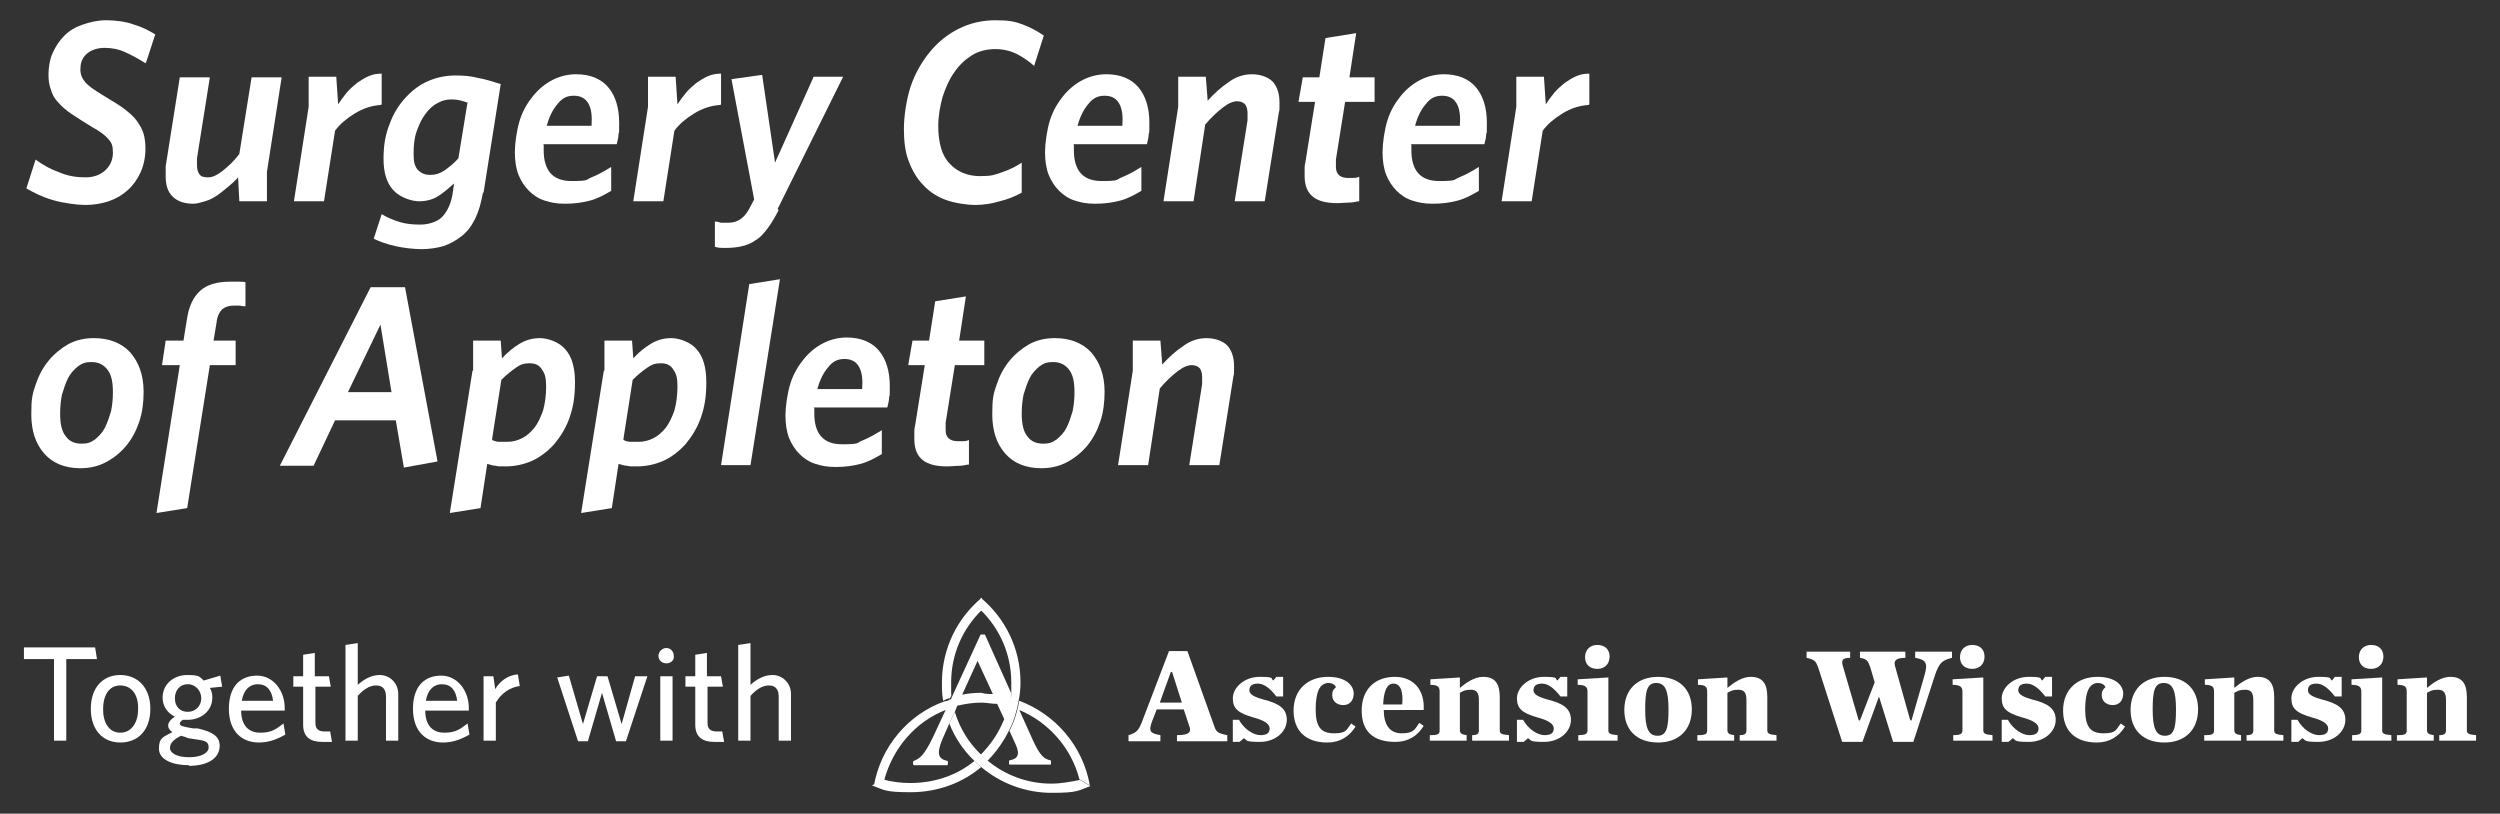 <?xml version="1.0" encoding="UTF-8"?>
<svg id="LOGO" xmlns="http://www.w3.org/2000/svg" width="407.4" height="132.6" version="1.1" viewBox="0 0 407.4 132.6">
  <rect x="0" y="0" width="407.4" height="132.6" fill="#333333" stroke="none"/>
  <!-- Generator: Adobe Illustrator 29.0.0, SVG Export Plug-In . SVG Version: 2.1.0 Build 186)  -->
  <defs>
    <style>
      .st0 {
        fill-rule: evenodd;
      }

      .st0, .st1 {
        fill: #fff;
      }
    </style>
  </defs>
  <g>
    <path class="st1" d="M10.8,107.4v13.3h-2v-13.3H3.9v-1.9h11.6l.3,1.9h-5Z"/>
    <path class="st1" d="M19.6,121c-2.8,0-4.8-2-4.8-5.5s2-5.5,4.8-5.5,4.9,2,4.9,5.5-2,5.5-4.9,5.5ZM19.6,111.7c-1.9,0-2.8,1.7-2.8,3.9s1,3.8,2.8,3.8,2.9-1.6,2.9-3.8c.1-2.3-1-3.9-2.9-3.9Z"/>
    <path class="st1" d="M30.8,124.7c-2.7,0-4.9-.9-4.9-2.7s.7-1.9,2.2-2.7c-.5-.3-.7-.7-.7-1.1s.4-1,1.1-1.4c-1.2-.6-2-1.7-2-3.1,0-2.3,1.9-3.7,4-3.7s2,.3,2.7.9l2.7-.8.3,1.8-2,.2c.3.5.4,1,.4,1.6,0,2.2-1.9,3.6-4,3.6s-.5,0-.8,0c-.3.2-.5.4-.5.6,0,.4.4.5,2.2.8h.7c2.2.5,3.6,1.2,3.6,2.8,0,2.3-2.3,3.3-5,3.3ZM29.5,119.9c-1.2.6-1.8,1.2-1.8,2s1.1,1.5,3.1,1.5,3.2-.7,3.2-1.6-.5-1.1-2-1.3l-1.3-.2c-.5-.2-.8-.3-1.2-.4ZM30.6,111.5c-1.3,0-2.1,1-2.1,2.3s.8,2.2,2.1,2.2,2.2-1,2.2-2.2-.9-2.3-2.2-2.3Z"/>
    <path class="st1" d="M42.2,121c-2.7,0-4.9-1.7-4.9-5.5s2-5.4,4.6-5.4,4.5,2.4,4.5,5.3v.4h-7.1c0,2.4,1.2,3.6,3.1,3.6s2.6-.6,3.8-1.5l.3,1.8c-1.2.7-2.6,1.3-4.3,1.3ZM39.4,114.2h5.1c-.2-1.7-1-2.7-2.5-2.7-1.3,0-2.3.9-2.6,2.7Z"/>
    <path class="st1" d="M52.5,120.9c-1.8,0-3.1-.7-3.1-2.8v-6.2h-1.6v-1.7h1.6v-3.5l1.9-.3v3.8h2.3l.3,1.7h-2.5v5.9c0,.9.4,1.4,1.5,1.4s.7,0,.9,0l.3,1.7c-.5,0-.9,0-1.6,0Z"/>
    <path class="st1" d="M62.9,120.7v-7.2c0-1.1-.5-1.8-1.6-1.8s-2.1.7-3,1.7v7.3h-2v-15.6l2-.3v6.8c.9-.8,2.1-1.6,3.6-1.6s3,1.2,3,3.1v7.6h-2Z"/>
    <path class="st1" d="M72.2,121c-2.7,0-4.9-1.7-4.9-5.5s2-5.4,4.6-5.4,4.5,2.4,4.5,5.3v.4h-7.1c0,2.4,1.2,3.6,3.1,3.6s2.6-.6,3.8-1.5l.3,1.8c-1.2.7-2.6,1.3-4.3,1.3ZM69.4,114.2h5.1c-.2-1.7-1-2.7-2.5-2.7-1.3,0-2.3.9-2.6,2.7Z"/>
    <path class="st1" d="M80.8,114.5v6.2h-2v-10.5h1.6l.3,2.1c.7-1.2,2-2.3,3.7-2.4l.3,1.9c-1.7.2-3.1,1.3-3.9,2.7Z"/>
    <path class="st1" d="M102,120.8h-1.6l-2.3-7.9-2.3,7.9h-1.6l-3.4-10.4,1.9-.3,2.3,7.9,2.3-7.8h1.7l2.3,7.8,2.2-7.8h2l-3.5,10.6Z"/>
    <path class="st1" d="M108.6,108.1c-.7,0-1.3-.5-1.3-1.2s.6-1.3,1.3-1.3,1.2.6,1.2,1.3c.1.7-.5,1.2-1.2,1.2ZM107.6,120.7v-10.5h2v10.5h-2Z"/>
    <path class="st1" d="M116.4,120.9c-1.8,0-3.1-.7-3.1-2.8v-6.2h-1.6v-1.7h1.6v-3.5l1.9-.3v3.8h2.3l.3,1.7h-2.5v5.9c0,.9.4,1.4,1.5,1.4s.7,0,.9,0l.3,1.7c-.5,0-.9,0-1.6,0Z"/>
    <path class="st1" d="M126.9,120.7v-7.2c0-1.1-.5-1.8-1.6-1.8s-2.1.7-3,1.7v7.3h-2v-15.6l2-.3v6.8c.9-.8,2.1-1.6,3.6-1.6s3,1.2,3,3.1v7.6h-2Z"/>
    <path class="st1" d="M192.9,115.6h-4.4l-.7,1.8c-.7,1.8-.4,2.1,1.3,2.4v1h-5.2v-1c1.4-.4,1.7-.8,2.4-2.7l4.2-11h3l4.4,12.3c.3.9.6,1.1,2.1,1.4v1h-8.2v-1c2,0,2.4-.5,2-1.5l-.9-2.7ZM192.6,114.5l-1.6-5h-.2l-1.8,5h3.6Z"/>
    <path class="st1" d="M200.8,117.3h1.1c.9,1.6,2.4,2.5,3.5,2.5s1.5-.4,1.5-1.1-.8-1.3-2.7-1.8c-2.4-.7-3.3-1.4-3.3-3.1s1.8-3.5,4.4-3.5,1.7.3,2.2.6l.5-.6h1.1v3.2h-1.1c-1-1.3-2-2.1-3-2.1s-1.4.4-1.4,1.1.9,1.1,2.3,1.5c2.4.6,3.8,1.4,3.8,3.3s-1.8,3.6-4.4,3.6-2-.3-2.6-.6l-.7.6h-1.1v-3.6h-.1Z"/>
    <path class="st1" d="M210.8,115.8c0-3.5,2.4-5.5,5.6-5.5s4.2,1.6,4.2,2.7-.6,1.9-1.7,1.9-1.8-.7-1.8-1.6.4-1.1.6-1.3c-.1-.4-.6-.7-1.2-.7-1.4,0-2.1,1.4-2.1,4.3s.9,3.9,3,3.9,2-.6,2.8-1.6l.7.5c-1,1.6-2.5,2.6-4.6,2.6-3.5,0-5.5-1.9-5.5-5.2Z"/>
    <path class="st1" d="M221.9,115.8c0-3.5,2.2-5.5,5.4-5.5s4.9,2.3,4.7,5.4h-6.5c0,2.3.9,3.8,2.9,3.8s2.1-.6,2.9-1.7l.7.5c-1,1.6-2.5,2.6-4.6,2.6-3.6,0-5.5-1.7-5.5-5.1ZM225.4,114.8h3.1c.2-1.9-.2-3.4-1.4-3.4-1.1,0-1.6,1.2-1.7,3.4Z"/>
    <path class="st1" d="M233.1,119.8c1.3,0,1.5-.2,1.5-.8v-6.3c0-.7-.2-1.1-1.5-1.1v-.9l4.8-.3v1.7c1.1-.9,2.4-1.8,3.8-1.8,2,0,2.7,1.2,2.7,3.3v5.4c0,.5.2.7,1.5.8v.9h-6v-.9c.8,0,1.1-.2,1.1-.8v-4.9c0-1.1-.3-1.7-1.3-1.7s-1.2.2-1.8.5v6.1c0,.5.3.7,1.1.8v.9h-6v-.9h0Z"/>
    <path class="st1" d="M247.1,117.3h1.1c.9,1.6,2.4,2.5,3.5,2.5s1.5-.4,1.5-1.1-.8-1.3-2.7-1.8c-2.4-.7-3.3-1.4-3.3-3.1s1.8-3.5,4.4-3.5,1.7.3,2.2.6l.5-.6h1.1v3.2h-1.1c-1-1.3-2-2.1-3-2.1s-1.4.4-1.4,1.1.9,1.1,2.3,1.5c2.4.6,3.8,1.4,3.8,3.3s-1.8,3.6-4.4,3.6-2-.3-2.6-.6l-.7.6h-1.1v-3.6h-.1Z"/>
    <path class="st1" d="M257.1,119.8c1.3,0,1.6-.2,1.6-.8v-6.3c0-.7-.3-1.1-1.6-1.1v-.9l5-.3v8.6c0,.5.2.7,1.5.8v.9h-6.4v-.9h-.1ZM258.3,107.1c0-1.2.8-2,2-2s2,.7,2,1.9-.8,2-2,2-2-.7-2-1.9Z"/>
    <path class="st1" d="M264.7,115.7c0-3.3,2.1-5.4,5.5-5.4s5.5,2,5.5,5.3-2.1,5.4-5.5,5.4-5.5-2-5.5-5.3ZM271.9,115.6c0-3-.5-4.3-2-4.3s-1.8,1.3-1.8,4.3.5,4.3,2,4.3,1.8-1.3,1.8-4.3Z"/>
    <path class="st1" d="M276.7,119.8c1.3,0,1.5-.2,1.5-.8v-6.3c0-.7-.2-1.1-1.5-1.1v-.9l4.8-.3v1.7c1.1-.9,2.4-1.8,3.8-1.8,2,0,2.7,1.2,2.7,3.3v5.4c0,.5.2.7,1.5.8v.9h-6v-.9c.8,0,1.1-.2,1.1-.8v-4.9c0-1.1-.3-1.7-1.3-1.7s-1.2.2-1.8.5v6.1c0,.5.3.7,1.1.8v.9h-6v-.9h0Z"/>
    <path class="st1" d="M304.8,108.8c-.4-1.1-.5-1.4-1.7-1.6v-1h7.4v1c-1.6,0-1.9.5-1.7,1.3l2.5,8.9h.2l2.1-7.3c.6-2,.3-2.6-1.5-2.9v-1h6v1c-1.6.4-2.1.8-2.8,2.9l-3.5,10.8h-3.3l-2.3-7.4-2.7,7.4h-3.3l-3.9-12.1c-.4-1.1-.6-1.3-1.9-1.6v-1h7.1v1c-1.4,0-1.4.5-1.2,1.3l2.6,8.9h.2l2.4-6.2-.7-2.4Z"/>
    <path class="st1" d="M318.2,119.8c1.3,0,1.6-.2,1.6-.8v-6.3c0-.7-.3-1.1-1.6-1.1v-.9l5-.3v8.6c0,.5.2.7,1.5.8v.9h-6.4v-.9h-.1ZM319.4,107.1c0-1.2.8-2,2-2s2,.7,2,1.9-.8,2-2,2-2-.7-2-1.9Z"/>
    <path class="st1" d="M326.1,117.3h1.1c.9,1.6,2.4,2.5,3.5,2.5s1.5-.4,1.5-1.1-.8-1.3-2.7-1.8c-2.4-.7-3.3-1.4-3.3-3.1s1.8-3.5,4.4-3.5,1.7.3,2.2.6l.5-.6h1.1v3.2h-1.1c-1-1.3-2-2.1-3-2.1s-1.4.4-1.4,1.1.9,1.1,2.3,1.5c2.4.6,3.8,1.4,3.8,3.3s-1.8,3.6-4.4,3.6-2-.3-2.6-.6l-.7.6h-1.1v-3.6h0Z"/>
    <path class="st1" d="M336.2,115.8c0-3.5,2.4-5.5,5.6-5.5s4.2,1.6,4.2,2.7-.6,1.9-1.7,1.9-1.8-.7-1.8-1.6.4-1.1.6-1.3c-.1-.4-.6-.7-1.2-.7-1.4,0-2.1,1.4-2.1,4.3s.9,3.9,3,3.9,2-.6,2.8-1.6l.7.5c-1,1.6-2.5,2.6-4.6,2.6-3.5,0-5.5-1.9-5.5-5.2Z"/>
    <path class="st1" d="M347.2,115.7c0-3.3,2.1-5.4,5.5-5.4s5.5,2,5.5,5.3-2.1,5.4-5.5,5.4-5.5-2-5.5-5.3ZM354.6,115.6c0-3-.5-4.3-2-4.3s-1.8,1.3-1.8,4.3.5,4.3,2,4.3,1.8-1.3,1.8-4.3Z"/>
    <path class="st1" d="M359.3,119.8c1.3,0,1.5-.2,1.5-.8v-6.3c0-.7-.2-1.1-1.5-1.1v-.9l4.8-.3v1.7c1.1-.9,2.4-1.8,3.8-1.8,2,0,2.7,1.2,2.7,3.3v5.4c0,.5.2.7,1.5.8v.9h-6v-.9c.8,0,1.1-.2,1.1-.8v-4.9c0-1.1-.3-1.7-1.3-1.7s-1.2.2-1.8.5v6.1c0,.5.3.7,1.1.8v.9h-6v-.9h0Z"/>
    <path class="st1" d="M373.3,117.3h1.1c.9,1.6,2.4,2.5,3.5,2.5s1.5-.4,1.5-1.1-.8-1.3-2.7-1.8c-2.4-.7-3.3-1.4-3.3-3.1s1.8-3.5,4.4-3.5,1.7.3,2.2.6l.5-.6h1.1v3.2h-1.1c-1-1.3-2-2.1-3-2.1s-1.4.4-1.4,1.1.9,1.1,2.3,1.5c2.4.6,3.8,1.4,3.8,3.3s-1.8,3.6-4.4,3.6-2-.3-2.6-.6l-.7.6h-1.1v-3.6h0Z"/>
    <path class="st1" d="M383.2,119.8c1.3,0,1.6-.2,1.6-.8v-6.3c0-.7-.3-1.1-1.6-1.1v-.9l5-.3v8.6c0,.5.2.7,1.5.8v.9h-6.4v-.9h-.1ZM384.4,107.1c0-1.2.8-2,2-2s2,.7,2,1.9-.8,2-2,2-2-.7-2-1.9Z"/>
    <path class="st1" d="M390.7,119.8c1.3,0,1.5-.2,1.5-.8v-6.3c0-.7-.2-1.1-1.5-1.1v-.9l4.8-.3v1.7c1.1-.9,2.4-1.8,3.8-1.8,2,0,2.7,1.2,2.7,3.3v5.4c0,.5.2.7,1.5.8v.9h-6v-.9c.8,0,1.1-.2,1.1-.8v-4.9c0-1.1-.3-1.7-1.3-1.7s-1.2.2-1.8.5v6.1c0,.5.3.7,1.1.8v.9h-6v-.9h0Z"/>
    <g id="Shape">
      <path class="st0" d="M154.8,113.8c-.4,0-.7.2-1.1.4-.2-1-.2-1.9-.2-3,0-5.5,2.5-10.5,6.5-13.8v2c-3.1,3-5,7.2-5,11.8s0,1.4.1,2l-.3.6ZM171.3,127.7c-3.9,0-7.5-1.4-10.3-3.7-.4-.3-.8-.6-1.1-1-2-1.9-3.5-4.3-4.3-7l-.9,1.9c.9,2.3,2.3,4.4,4.1,6.1.4.4.7.7,1.1,1,3.1,2.6,7.1,4.2,11.5,4.2s4.3-.4,6.3-1.1l-1.7-1c-1.6.3-3.1.6-4.7.6Z"/>
      <path class="st0" d="M158.8,124c.4.4.7.7,1.1,1-3.1,2.6-7.1,4.1-11.5,4.1s-4.3-.4-6.3-1.1l1.7-1c1.5.4,3,.6,4.5.6,4.1,0,7.7-1.3,10.5-3.6ZM166.3,111.2c0-5.5-2.5-10.5-6.5-13.8v2c3.1,3,5,7.2,5,11.8s0,1.2-.1,1.8c-.2,1.5-.5,3-1.1,4.3-.9,2.2-2.2,4.1-3.8,5.7.4.4.7.7,1.1,1,1.4-1.4,2.6-3.1,3.5-4.9.8-1.5,1.3-3.2,1.6-4.9.2-1,.3-2,.3-3Z"/>
      <path class="st0" d="M177.6,128l-1.7-1c-1.3-5.1-5-9.3-9.8-11.3l2.3,5.1c1.1,2.3,1.7,2.9,2.8,3.1.1,0,.1.7,0,.7h-6.7c-.1,0-.1-.7,0-.7,1.3-.2,1.8-.9,1-2.6l-1-2.2c.8-1.5,1.3-3.2,1.6-4.9,5.9,2.2,10.4,7.4,11.5,13.8ZM164.8,113c-.2,1.5-.5,3-1.1,4.3l-1.2-2.6c-.9,0-1.7-.2-2.6-.2-1.3,0-2.6.2-3.9.5l-.4,1-.9,1.9-1.1,2.5c-1.1,2.6-.6,3.3.8,3.6.1,0,.1.6,0,.7h-5.5c-.1,0-.2-.6,0-.7,1-.4,1.7-.9,3.1-3.8l2.1-4.5c-4.9,1.9-8.6,6.2-10,11.4l-1.7,1c1.1-6.4,5.6-11.7,11.5-13.8.4,0,.7-.2,1.1-.4l.2-.5,4.6-10c.1,0,.6,0,.7,0l4.3,9.6ZM161.8,113.1l-2.5-5.4-2.5,5.5c1-.2,2-.3,3.1-.3.7.2,1.3.2,1.9.2Z"/>
    </g>
  </g>
  <g>
    <path class="st1" d="M23.7,10.3c-1.1-.7-2.2-1.3-3.3-1.8-1.1-.5-2.2-.7-3.4-.7s-2.3.4-3,1.1-.9,1.5-.9,2.4.3,1.5.8,2.1,1.5,1.3,3,2.2c1.3.8,2.5,1.5,3.3,2.1.9.7,1.6,1.3,2.1,2s.9,1.4,1.1,2.1c.2.7.3,1.5.3,2.4,0,1.5-.3,2.8-.8,3.9-.5,1.1-1.2,2.1-2.1,2.9-.9.8-1.9,1.4-3.1,1.8-1.2.4-2.5.6-3.8.6s-3.6-.3-5.3-.8c-1.7-.5-3.1-1.2-4.3-1.9l1.5-4.7c1.2.9,2.5,1.6,3.9,2.1,1.4.6,2.8.8,4.2.8s2.4-.4,3.2-1.1c.8-.7,1.3-1.7,1.3-2.9s-.2-1.6-.7-2.2c-.5-.6-1.4-1.3-2.7-2-1.3-.8-2.4-1.5-3.3-2.1-.9-.6-1.7-1.3-2.2-1.9-.6-.6-1-1.3-1.2-2.1-.3-.7-.4-1.6-.4-2.5s.2-2.5.7-3.5c.5-1.1,1.1-2,1.9-2.8.8-.8,1.8-1.4,3-1.8,1.2-.4,2.4-.7,3.8-.7s3.2.2,4.5.7c1.4.4,2.5,1,3.5,1.6l-1.5,4.6Z"/>
    <path class="st1" d="M43.5,27.9v4.9h-4.5l-.2-3.9c-.5.6-1.1,1.1-1.7,1.6-.6.5-1.2,1-1.8,1.4-.6.4-1.2.7-1.9.9s-1.3.4-1.9.4c-1.5,0-2.6-.4-3.4-1.2-.8-.8-1.1-1.9-1.1-3.3s0-.5,0-.8c0-.3,0-.6,0-.8l2.3-14.5h4.9l-2.1,13.2c0,.2,0,.4,0,.6,0,.2,0,.4,0,.5,0,.6.1,1.1.4,1.5.3.4.7.5,1.4.5s1.4-.3,2.3-1c.9-.7,1.9-1.6,2.8-2.8l2-12.5h4.9l-2.4,15.4Z"/>
    <path class="st1" d="M62.1,17.1c-1.6.1-3,.6-4.3,1.4-1.3.8-2.4,1.7-3.2,2.8l-1.8,11.5h-4.9l2.4-15.4v-4.9h4.5l.3,4.5c.4-.6.9-1.3,1.4-1.9.5-.6,1.1-1.1,1.7-1.6.6-.4,1.2-.8,1.9-1.1.7-.3,1.4-.4,2.1-.4v5Z"/>
    <path class="st1" d="M78.7,31.4c-.3,1.7-.7,3.1-1.3,4.3-.6,1.2-1.3,2.1-2.2,2.8-.9.7-1.8,1.2-2.9,1.6-1.1.3-2.3.5-3.6.5s-3-.2-4.3-.5c-1.3-.3-2.5-.7-3.5-1.2l1.3-4c1,.6,2,1,3,1.3,1,.3,2.1.4,3.3.4s2.7-.4,3.5-1.2c.8-.8,1.4-2,1.7-3.5l.3-2c-.8.7-1.6,1.4-2.5,2-.9.6-2,.9-3.2.9s-3.1-.6-4.2-1.8c-1.1-1.2-1.6-2.9-1.6-5.1s.3-4,1-5.7c.6-1.7,1.5-3.1,2.6-4.3,1.1-1.2,2.3-2.1,3.7-2.7,1.4-.6,2.9-.9,4.4-.9s2.5.1,3.7.4c1.2.2,2.4.6,3.7,1l-2.8,17.7ZM76.1,16.7c-.8-.3-1.6-.5-2.5-.5s-1.6.2-2.3.6c-.8.4-1.4,1-2,1.8-.6.8-1,1.7-1.4,2.8-.4,1.1-.5,2.3-.5,3.7s.2,2,.7,2.6c.5.5,1.1.8,2,.8s1.5-.2,2.3-.7c.7-.5,1.5-1.1,2.3-2l1.5-9.2Z"/>
    <path class="st1" d="M88.6,23.6v.9c0,3.3,1.5,5,4.5,5s2.3-.2,3.3-.6c1-.4,2.1-1,3.2-1.7v3.9c-1.2.7-2.3,1.3-3.5,1.6-1.1.3-2.5.5-4,.5s-2.3-.2-3.3-.5c-1-.3-1.9-.9-2.6-1.6-.7-.7-1.3-1.6-1.7-2.6-.4-1-.6-2.3-.6-3.7s.3-3.6.8-5.2c.5-1.6,1.3-2.9,2.2-4,.9-1.1,2-2,3.2-2.6,1.2-.6,2.5-.9,3.8-.9,2.2,0,4,.7,5.2,2.1,1.2,1.4,1.8,3.4,1.8,5.8s0,1.2-.1,1.8c0,.6-.2,1.2-.3,1.7h-12ZM96.4,20.5c.1-1.5,0-2.7-.5-3.6s-1.3-1.3-2.4-1.3-1.9.4-2.6,1.3c-.8.9-1.4,2.1-1.8,3.6h7.4Z"/>
    <path class="st1" d="M117.4,17.1c-1.6.1-3,.6-4.3,1.4-1.3.8-2.4,1.7-3.2,2.8l-1.8,11.5h-4.9l2.4-15.4v-4.9h4.5l.3,4.5c.4-.6.9-1.3,1.4-1.9.5-.6,1.1-1.1,1.7-1.6.6-.4,1.2-.8,1.9-1.1.7-.3,1.4-.4,2.1-.4v5Z"/>
    <path class="st1" d="M126.9,34.2c-.6,1.2-1.2,2.2-1.8,3-.6.8-1.2,1.5-1.9,1.9-.7.5-1.4.8-2.2,1-.8.2-1.7.3-2.7.3s-1.3,0-1.8-.2v-4.1c.3,0,.7.1,1,.2.3,0,.7,0,1.2,0,1.4,0,2.5-.7,3.3-2.1l.9-1.7-3.7-19.6,5-.7,2.1,14.3,6.3-14h4.8l-10.7,21.6Z"/>
    <path class="st1" d="M168.6,10.8c-.9-.8-1.9-1.5-2.9-2-1-.5-2.2-.8-3.5-.8s-2.7.3-3.8,1c-1.1.7-2.1,1.6-2.9,2.8-.8,1.1-1.4,2.5-1.9,4-.4,1.5-.7,3.1-.7,4.7,0,2.8.6,4.9,1.9,6.2,1.2,1.3,2.9,2,4.9,2s2.3-.2,3.5-.6c1.2-.4,2.3-.9,3.3-1.6v4.9c-1.1.6-2.3,1.1-3.6,1.4-1.3.4-2.7.6-4,.6s-3.3-.3-4.7-.8c-1.4-.5-2.7-1.3-3.7-2.4-1-1-1.8-2.3-2.4-3.9-.6-1.5-.8-3.3-.8-5.3s.4-4.8,1.1-6.9c.7-2.1,1.8-4,3.1-5.6,1.3-1.6,2.9-2.9,4.7-3.8,1.8-.9,3.8-1.4,6-1.4s3.2.2,4.5.7c1.3.5,2.4,1.1,3.4,1.8l-1.6,5Z"/>
    <path class="st1" d="M175,23.6v.9c0,3.3,1.5,5,4.5,5s2.3-.2,3.3-.6c1-.4,2.1-1,3.2-1.7v3.9c-1.2.7-2.3,1.3-3.5,1.6-1.1.3-2.5.5-4,.5s-2.3-.2-3.3-.5c-1-.3-1.9-.9-2.6-1.6-.7-.7-1.3-1.6-1.7-2.6-.4-1-.6-2.3-.6-3.7s.3-3.6.8-5.2c.5-1.6,1.3-2.9,2.2-4,.9-1.1,2-2,3.2-2.6,1.2-.6,2.5-.9,3.8-.9,2.2,0,4,.7,5.2,2.1,1.2,1.4,1.8,3.4,1.8,5.8s0,1.2-.1,1.8c0,.6-.2,1.2-.3,1.7h-12ZM182.9,20.5c.1-1.5,0-2.7-.5-3.6s-1.3-1.3-2.4-1.3-1.9.4-2.6,1.3c-.8.9-1.4,2.1-1.8,3.6h7.4Z"/>
    <path class="st1" d="M208.5,16.6c0,.3,0,.5,0,.9,0,.3,0,.6-.1.8l-2.3,14.5h-4.9l2.1-13.2c0-.2,0-.4,0-.6,0-.2,0-.4,0-.5,0-.6-.1-1.1-.4-1.5-.3-.3-.7-.5-1.3-.5s-1.4.3-2.3,1c-.9.7-1.9,1.6-2.9,2.8l-1.9,12.5h-4.9l2.4-15.4v-4.9h4.5l.3,3.9c1.1-1.2,2.2-2.2,3.4-3,1.2-.9,2.5-1.3,3.8-1.3s2.6.4,3.4,1.2c.7.8,1.1,1.9,1.1,3.3Z"/>
    <path class="st1" d="M219.2,16.6l-1.5,9.4c0,.2,0,.4,0,.6,0,.2,0,.4,0,.6,0,1.2.7,1.8,2,1.8s1.3,0,1.8-.2v4c-.4,0-.9.2-1.5.2-.6,0-1.3.1-2.1.1-1.7,0-3-.3-3.9-1-.9-.7-1.4-1.8-1.4-3.4s0-.7,0-1.1c0-.4,0-.7.1-1l1.6-10h-2.7l.7-4h2.7l1-6.4,5-.8-1.1,7.2h4.1v4h-4.7Z"/>
    <path class="st1" d="M230,23.6v.9c0,3.3,1.5,5,4.5,5s2.3-.2,3.3-.6c1-.4,2.1-1,3.2-1.7v3.9c-1.2.7-2.3,1.3-3.5,1.6-1.1.3-2.5.5-4,.5s-2.3-.2-3.3-.5c-1-.3-1.9-.9-2.6-1.6-.7-.7-1.3-1.6-1.7-2.6-.4-1-.6-2.3-.6-3.7s.3-3.6.8-5.2c.5-1.6,1.3-2.9,2.2-4,.9-1.1,2-2,3.2-2.6,1.2-.6,2.5-.9,3.8-.9,2.2,0,4,.7,5.2,2.1,1.2,1.4,1.8,3.4,1.8,5.8s0,1.2-.1,1.8c0,.6-.2,1.2-.3,1.7h-12ZM237.9,20.5c.1-1.5,0-2.7-.5-3.6s-1.3-1.3-2.4-1.3-1.9.4-2.6,1.3c-.8.9-1.4,2.1-1.8,3.6h7.4Z"/>
    <path class="st1" d="M258.9,17.1c-1.6.1-3,.6-4.3,1.4-1.3.8-2.4,1.7-3.2,2.8l-1.8,11.5h-4.9l2.4-15.4v-4.9h4.5l.3,4.5c.4-.6.9-1.3,1.4-1.9.5-.6,1.1-1.1,1.7-1.6.6-.4,1.2-.8,1.9-1.1.7-.3,1.4-.4,2.1-.4v5Z"/>
    <path class="st1" d="M23.4,63.9c0,1.7-.2,3.3-.7,4.8-.5,1.5-1.2,2.8-2.1,3.9-.9,1.1-2,2-3.3,2.7-1.3.7-2.7,1-4.2,1-2.5,0-4.5-.8-5.9-2.4-1.4-1.6-2.1-3.7-2.1-6.4s.2-3.3.7-4.8c.5-1.5,1.2-2.8,2.1-3.9.9-1.1,2-2,3.2-2.7,1.3-.7,2.7-1,4.2-1,2.5,0,4.5.8,5.9,2.3,1.4,1.6,2.2,3.7,2.2,6.4ZM18.4,63.9c0-1.8-.3-3-1-3.8-.7-.8-1.5-1.1-2.5-1.1s-1.5.2-2.2.7c-.6.5-1.2,1.1-1.6,1.9s-.7,1.7-1,2.7c-.2,1-.3,2-.3,3.1,0,1.8.3,3,1,3.8.6.8,1.5,1.1,2.5,1.1s1.5-.2,2.2-.7c.6-.5,1.2-1.1,1.6-1.9.4-.8.7-1.7,1-2.7.2-1,.3-2,.3-3.1Z"/>
    <path class="st1" d="M40,49.9c-.3,0-.6,0-.9-.1-.3,0-.7,0-1,0-.8,0-1.4.2-1.9.6-.4.4-.8,1.1-.9,2.1l-.5,3h3.6v4h-4.2l-3.7,23.3-5,.8,3.8-24.1h-2.9l.6-4h2.9l.6-3.7c.3-1.9,1-3.4,2.1-4.4,1.1-1,2.7-1.5,4.9-1.5s1,0,1.4,0c.4,0,.8,0,1.1.1v3.9Z"/>
    <path class="st1" d="M65.8,76.1l-1.3-7.6h-9.9l-3.5,7.4h-5.5l14.8-29.1h5.6l5.3,28.4-5.5,1ZM62,52.9l-5.3,11h7.1l-1.8-11Z"/>
    <path class="st1" d="M77.1,60.4v-4.9h4.5l.2,2.9c.9-1,1.9-1.8,2.9-2.4,1-.6,2.1-.9,3.3-.9s3.1.6,4.1,1.8c1.1,1.2,1.6,3,1.6,5.4s-.3,4.1-.9,5.8c-.6,1.7-1.5,3.1-2.5,4.3-1.1,1.2-2.3,2.1-3.6,2.7-1.4.6-2.8.9-4.3.9s-1.1,0-1.6-.1c-.5,0-.9-.2-1.4-.3l-1.1,7.2-5,.8,3.7-23.2ZM80.2,71.7c.4.2.8.3,1.2.3s.8,0,1.3,0c.8,0,1.6-.2,2.4-.6.8-.4,1.4-1,2-1.7.6-.8,1-1.7,1.4-2.8.3-1.1.5-2.4.5-3.9s-.2-2.1-.7-2.8c-.4-.7-1.1-1-2-1s-1.5.2-2.2.7c-.7.5-1.5,1.1-2.4,2l-1.5,9.6Z"/>
    <path class="st1" d="M98.5,60.4v-4.9h4.5l.2,2.9c.9-1,1.9-1.8,2.9-2.4,1-.6,2.1-.9,3.3-.9s3.1.6,4.1,1.8c1.1,1.2,1.6,3,1.6,5.4s-.3,4.1-.9,5.8c-.6,1.7-1.5,3.1-2.5,4.3-1.1,1.2-2.3,2.1-3.6,2.7-1.4.6-2.8.9-4.3.9s-1.1,0-1.6-.1c-.5,0-.9-.2-1.4-.3l-1.1,7.2-5,.8,3.7-23.2ZM101.6,71.7c.4.2.8.3,1.2.3s.8,0,1.3,0c.8,0,1.6-.2,2.4-.6.8-.4,1.4-1,2-1.7.6-.8,1-1.7,1.4-2.8.3-1.1.5-2.4.5-3.9s-.2-2.1-.7-2.8c-.4-.7-1.1-1-2-1s-1.5.2-2.2.7c-.7.5-1.5,1.1-2.4,2l-1.5,9.6Z"/>
    <path class="st1" d="M122.4,75.8h-4.9l4.6-29.5,5-.8-4.8,30.3Z"/>
    <path class="st1" d="M132.7,66.5v.9c0,3.3,1.5,5,4.5,5s2.3-.2,3.3-.6c1-.4,2.1-1,3.2-1.7v3.9c-1.2.7-2.3,1.3-3.5,1.6-1.1.3-2.5.5-4,.5s-2.3-.2-3.3-.5c-1-.3-1.9-.9-2.6-1.6-.7-.7-1.3-1.6-1.7-2.6-.4-1-.6-2.3-.6-3.7s.3-3.6.8-5.2c.5-1.6,1.3-2.9,2.2-4,.9-1.1,2-2,3.2-2.6,1.2-.6,2.5-.9,3.8-.9,2.2,0,4,.7,5.2,2.1,1.2,1.4,1.8,3.4,1.8,5.8s0,1.2-.1,1.8c0,.6-.2,1.2-.3,1.7h-12ZM140.5,63.4c.1-1.5,0-2.7-.5-3.6s-1.3-1.3-2.4-1.3-1.9.4-2.6,1.3c-.8.9-1.4,2.1-1.8,3.6h7.4Z"/>
    <path class="st1" d="M155.6,59.5l-1.5,9.4c0,.2,0,.4,0,.6,0,.2,0,.4,0,.6,0,1.2.7,1.8,2,1.8s1.3,0,1.8-.2v4c-.4,0-.9.2-1.5.2-.6,0-1.3.1-2.1.1-1.7,0-3-.3-3.9-1-.9-.7-1.4-1.8-1.4-3.4s0-.7,0-1.1c0-.4,0-.7.1-1l1.6-10h-2.7l.7-4h2.7l1-6.4,5-.8-1.1,7.2h4.1v4h-4.7Z"/>
    <path class="st1" d="M180,63.9c0,1.7-.2,3.3-.7,4.8-.5,1.5-1.2,2.8-2.1,3.9-.9,1.1-2,2-3.3,2.7-1.3.7-2.7,1-4.2,1-2.5,0-4.5-.8-5.9-2.4-1.4-1.6-2.1-3.7-2.1-6.4s.2-3.3.7-4.8c.5-1.5,1.2-2.8,2.1-3.9.9-1.1,2-2,3.2-2.7,1.3-.7,2.7-1,4.2-1,2.5,0,4.5.8,5.9,2.3,1.4,1.6,2.2,3.7,2.2,6.4ZM175.1,63.9c0-1.8-.3-3-1-3.8-.7-.8-1.5-1.1-2.5-1.1s-1.5.2-2.2.7c-.6.5-1.2,1.1-1.6,1.9s-.7,1.7-1,2.7c-.2,1-.3,2-.3,3.1,0,1.8.3,3,1,3.8.6.8,1.5,1.1,2.5,1.1s1.5-.2,2.2-.7c.6-.5,1.2-1.1,1.6-1.9.4-.8.7-1.7,1-2.7.2-1,.3-2,.3-3.1Z"/>
    <path class="st1" d="M201.1,59.6c0,.3,0,.5,0,.9,0,.3,0,.6-.1.8l-2.3,14.5h-4.9l2.1-13.2c0-.2,0-.4,0-.6,0-.2,0-.4,0-.5,0-.6-.1-1.1-.4-1.5-.3-.3-.7-.5-1.3-.5s-1.4.3-2.3,1c-.9.7-1.9,1.6-2.9,2.8l-1.9,12.5h-4.9l2.4-15.4v-4.9h4.5l.3,3.9c1.1-1.2,2.2-2.2,3.4-3,1.2-.9,2.5-1.3,3.8-1.3s2.6.4,3.4,1.2c.7.8,1.1,1.9,1.1,3.3Z"/>
  </g>
</svg>